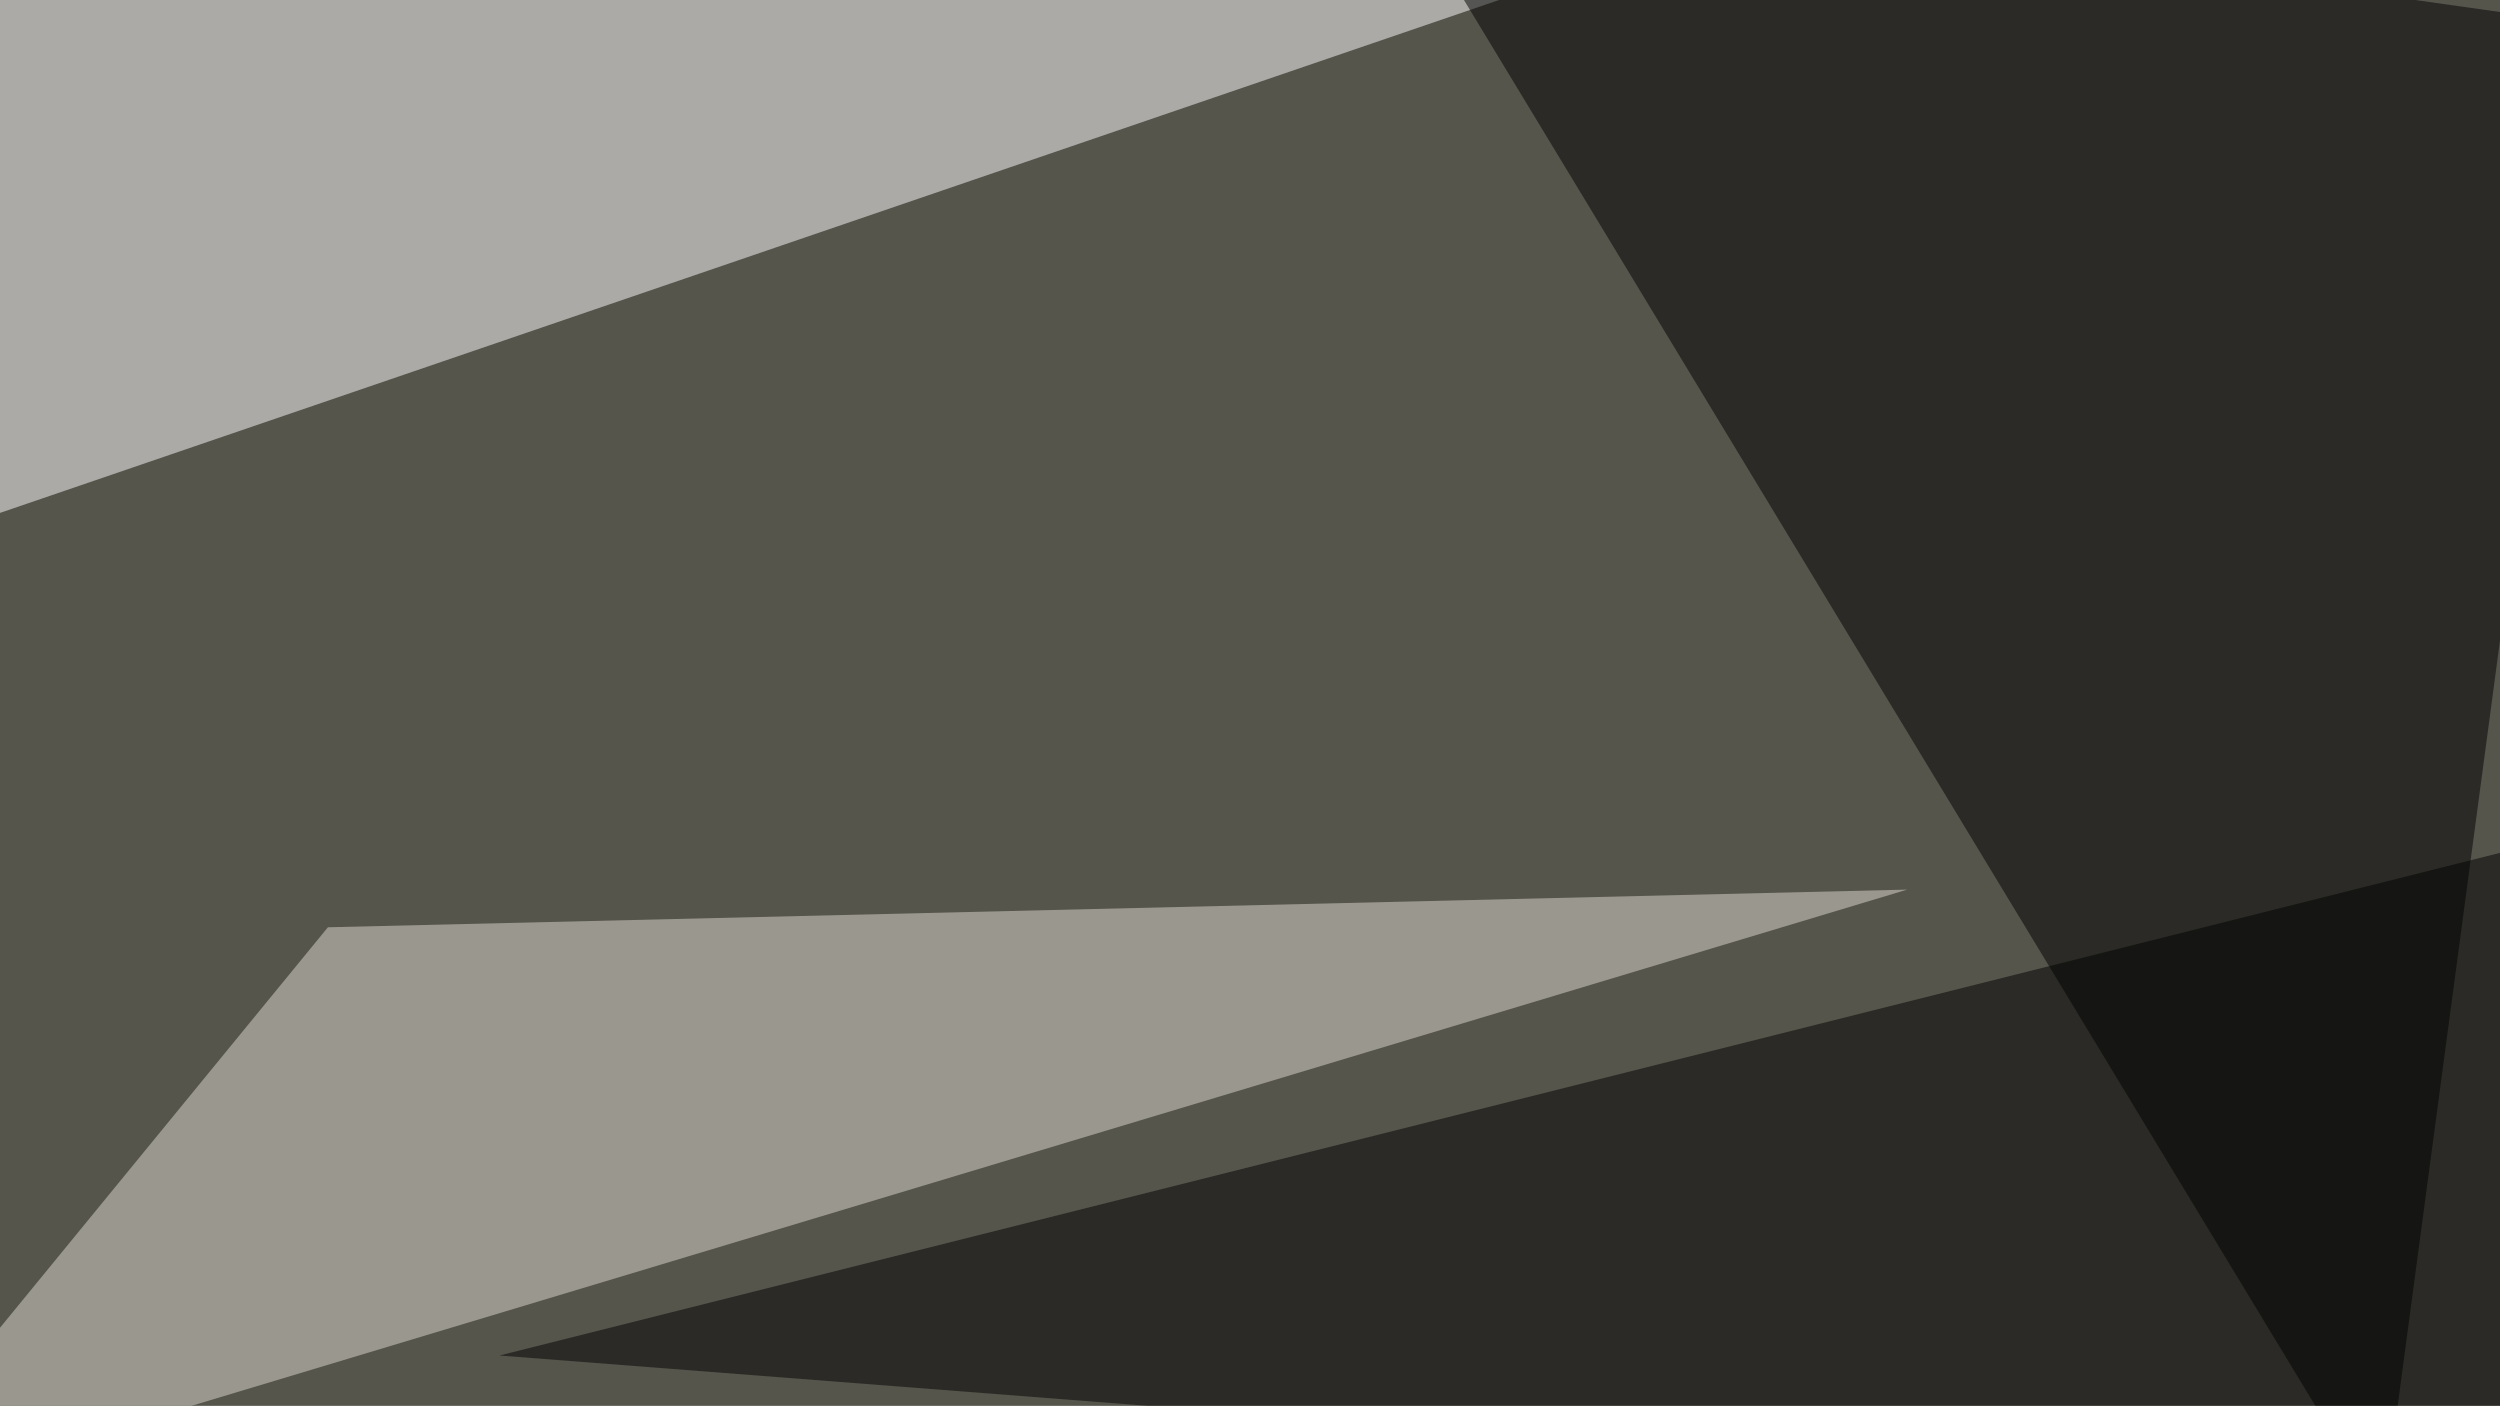 <svg xmlns="http://www.w3.org/2000/svg" width="770" height="433" ><filter id="a"><feGaussianBlur stdDeviation="55"/></filter><rect width="100%" height="100%" fill="#56554c"/><g filter="url(#a)"><g fill-opacity=".5"><path fill="#fff" d="M-45.4-13.2L-22 165.5 526-22z"/><path d="M795.4 7.3l-372-52.7 310.5 512.7z"/><path fill="#dfdcd0" d="M-45.4 464.4L101 285.6 587.4 274z"/><path d="M153.8 417.5l641.6 49.8v-211z"/></g></g></svg>
